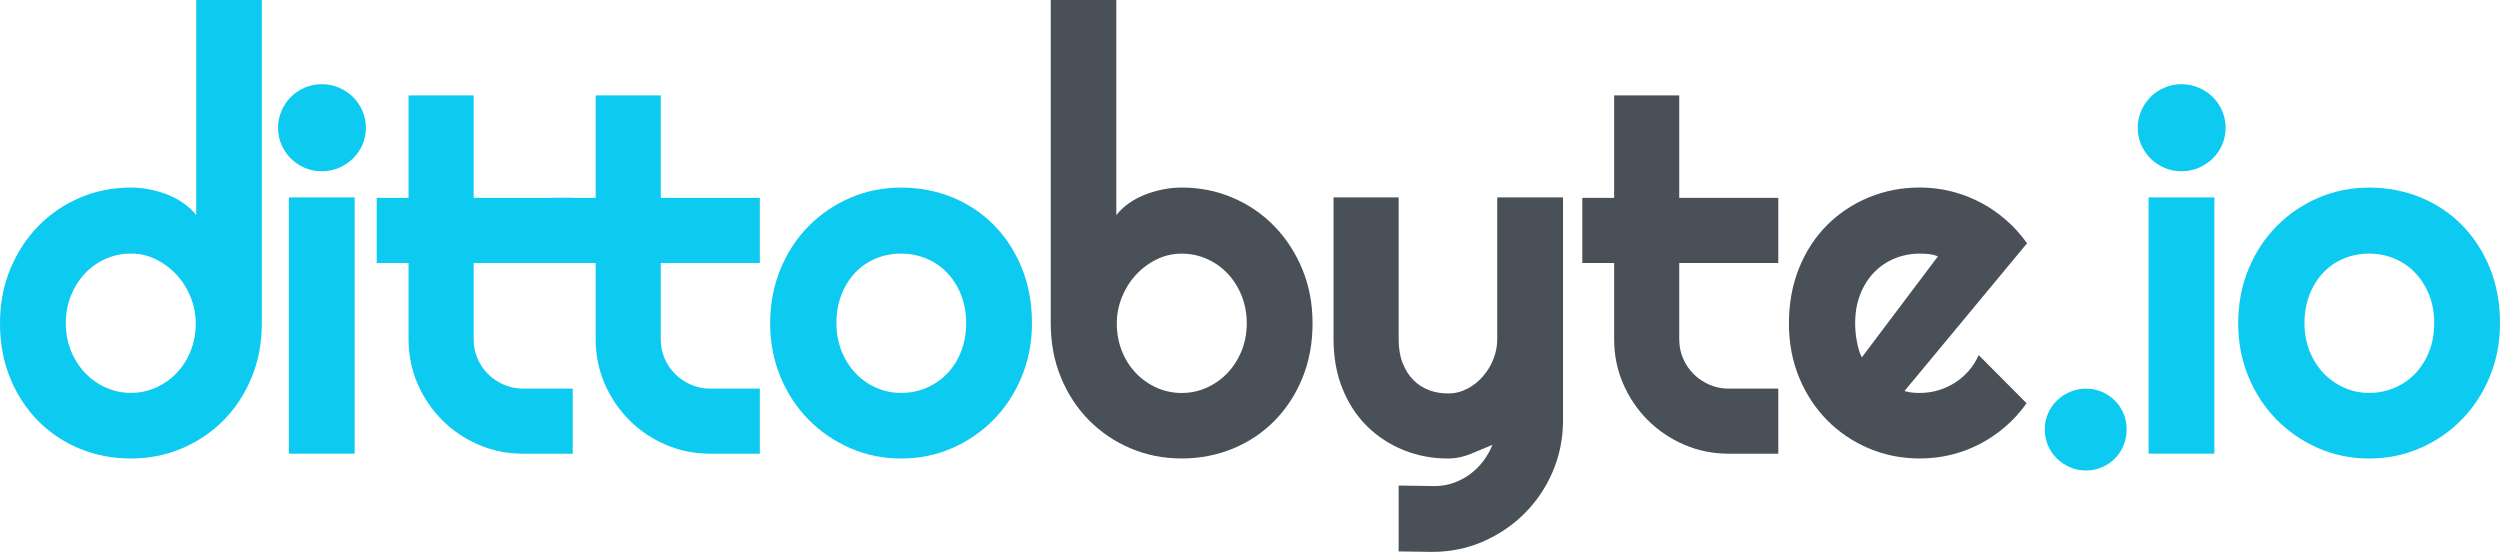 <?xml version="1.0" encoding="UTF-8"?><svg id="Layer_1" xmlns="http://www.w3.org/2000/svg" viewBox="0 0 576.38 127.23"><defs><style>.cls-1{fill:#0dcaf0;}.cls-2{fill:#495057;}</style></defs><path class="cls-1" d="M84.36,29.45c0,1.4-.27,2.7-.8,3.92-.53,1.21-1.26,2.27-2.18,3.17-.92,.9-2,1.62-3.23,2.15-1.23,.53-2.55,.8-3.95,.8s-2.71-.27-3.95-.8c-1.23-.53-2.3-1.25-3.2-2.15-.9-.9-1.62-1.96-2.15-3.17-.53-1.21-.8-2.52-.8-3.92s.27-2.66,.8-3.89c.53-1.23,1.25-2.3,2.15-3.2,.9-.9,1.97-1.62,3.2-2.15,1.23-.53,2.55-.8,3.95-.8s2.71,.27,3.95,.8c1.23,.53,2.31,1.25,3.23,2.15,.92,.9,1.65,1.97,2.18,3.2,.53,1.23,.8,2.53,.8,3.89Zm-2.59,75.15h-15.17V45.51h15.17v59.1Z"/><path class="cls-1" d="M120.61,104.6c-3.64,0-7.06-.69-10.26-2.07-3.2-1.38-6.01-3.27-8.41-5.68-2.41-2.41-4.3-5.21-5.68-8.41-1.38-3.2-2.07-6.62-2.07-10.26v-17.55h-7.34v-15.01h7.34V22h15.01v23.62h22.84v15.01h-22.84v17.55c0,1.58,.29,3.06,.88,4.44,.59,1.38,1.4,2.58,2.43,3.61,1.03,1.03,2.24,1.85,3.64,2.46,1.4,.61,2.89,.91,4.47,.91h11.42v15.01h-11.42Z"/><path class="cls-1" d="M163.75,104.6c-3.64,0-7.06-.69-10.26-2.07-3.2-1.38-6.01-3.27-8.41-5.68-2.41-2.41-4.3-5.21-5.68-8.41-1.38-3.2-2.07-6.62-2.07-10.26v-17.55h-10.34v-15.01h10.34V22h15.01v23.62h22.84v15.01h-22.84v17.55c0,1.58,.29,3.06,.88,4.44,.59,1.38,1.4,2.58,2.43,3.61,1.03,1.03,2.24,1.85,3.64,2.46,1.4,.61,2.89,.91,4.47,.91h11.42v15.01h-11.42Z"/><path class="cls-1" d="M237.92,74.53c0,4.41-.79,8.53-2.37,12.33-1.58,3.81-3.73,7.1-6.46,9.88-2.72,2.78-5.91,4.97-9.57,6.57-3.66,1.6-7.59,2.4-11.78,2.4s-8.07-.8-11.73-2.4c-3.66-1.6-6.86-3.79-9.6-6.57-2.74-2.78-4.9-6.07-6.48-9.88-1.58-3.81-2.37-7.92-2.37-12.33s.79-8.64,2.37-12.47c1.58-3.83,3.74-7.13,6.48-9.9,2.74-2.78,5.94-4.96,9.6-6.54,3.66-1.58,7.57-2.37,11.73-2.37s8.12,.75,11.78,2.23c3.66,1.49,6.85,3.61,9.57,6.35,2.72,2.74,4.87,6.03,6.46,9.88,1.58,3.84,2.37,8.12,2.37,12.83Zm-15.17,0c0-2.43-.4-4.63-1.19-6.59-.79-1.97-1.87-3.66-3.23-5.08-1.36-1.42-2.95-2.5-4.77-3.26-1.82-.75-3.76-1.13-5.82-1.13s-4,.38-5.82,1.13c-1.82,.75-3.4,1.84-4.75,3.26-1.34,1.42-2.4,3.11-3.17,5.08-.77,1.97-1.16,4.17-1.16,6.59,0,2.28,.39,4.4,1.16,6.35,.77,1.95,1.83,3.64,3.17,5.08,1.34,1.43,2.92,2.57,4.75,3.39,1.82,.83,3.76,1.24,5.82,1.24s4-.39,5.82-1.16c1.82-.77,3.41-1.86,4.77-3.26,1.36-1.4,2.44-3.09,3.23-5.08,.79-1.99,1.19-4.17,1.19-6.57Z"/><path class="cls-2" d="M302.61,74.53c0,4.64-.79,8.87-2.37,12.69-1.58,3.83-3.73,7.11-6.46,9.85-2.72,2.74-5.91,4.87-9.57,6.37s-7.59,2.26-11.78,2.26-8.07-.77-11.73-2.32c-3.66-1.54-6.86-3.7-9.6-6.46-2.74-2.76-4.9-6.04-6.48-9.85-1.58-3.81-2.37-7.99-2.37-12.55V0h15.12V49.59c.81-1.03,1.79-1.95,2.95-2.76,1.16-.81,2.41-1.47,3.75-1.99,1.34-.51,2.73-.91,4.17-1.19s2.83-.41,4.19-.41c4.19,0,8.12,.78,11.78,2.35,3.66,1.56,6.85,3.74,9.57,6.54,2.72,2.8,4.87,6.1,6.46,9.9,1.58,3.81,2.37,7.97,2.37,12.5Zm-15.17,0c0-2.28-.4-4.4-1.19-6.37-.79-1.97-1.87-3.67-3.23-5.1-1.36-1.44-2.95-2.56-4.77-3.37-1.82-.81-3.76-1.21-5.82-1.21s-4,.45-5.82,1.35c-1.82,.9-3.41,2.1-4.77,3.59-1.36,1.49-2.43,3.2-3.2,5.13s-1.16,3.93-1.16,5.99c0,2.28,.39,4.4,1.16,6.35,.77,1.95,1.84,3.64,3.2,5.08,1.36,1.43,2.95,2.57,4.77,3.39,1.82,.83,3.76,1.24,5.82,1.24s4-.41,5.82-1.24c1.82-.83,3.41-1.96,4.77-3.39,1.36-1.44,2.44-3.13,3.23-5.08,.79-1.95,1.19-4.06,1.19-6.35Z"/><path class="cls-2" d="M322.46,127.12v-15.17l8.39,.11c1.47,0,2.89-.24,4.25-.72,1.36-.48,2.62-1.14,3.78-1.99,1.16-.85,2.18-1.85,3.06-3.01s1.6-2.42,2.15-3.78c-1.66,.7-3.34,1.4-5.05,2.1-1.71,.7-3.43,1.05-5.16,1.05-3.64,0-7.06-.64-10.26-1.93s-6.01-3.12-8.42-5.49c-2.41-2.37-4.3-5.26-5.68-8.66-1.38-3.4-2.07-7.22-2.07-11.45V45.51h15.01v32.67c0,2.1,.3,3.93,.91,5.49,.61,1.56,1.42,2.87,2.46,3.92,1.03,1.05,2.23,1.83,3.61,2.35,1.38,.52,2.86,.77,4.44,.77s3.01-.36,4.39-1.08c1.38-.72,2.58-1.66,3.61-2.84,1.03-1.18,1.84-2.51,2.43-4,.59-1.49,.88-3.03,.88-4.61V45.51h15.17v51.65c-.04,4.16-.85,8.06-2.43,11.7-1.58,3.64-3.74,6.82-6.48,9.55-2.74,2.72-5.93,4.87-9.57,6.46-3.64,1.58-7.54,2.37-11.7,2.37l-7.73-.11Z"/><path class="cls-2" d="M398.57,104.6c-3.64,0-7.06-.69-10.26-2.07s-6.01-3.27-8.42-5.68c-2.41-2.41-4.3-5.21-5.68-8.41-1.38-3.2-2.07-6.62-2.07-10.26v-17.55h-7.34v-15.01h7.34V22h15.01v23.62h22.84v15.01h-22.84v17.55c0,1.58,.29,3.06,.88,4.44,.59,1.38,1.4,2.58,2.43,3.61,1.03,1.03,2.24,1.85,3.64,2.46,1.4,.61,2.89,.91,4.47,.91h11.42v15.01h-11.42Z"/><path class="cls-2" d="M439.08,90.15c.59,.18,1.18,.3,1.77,.36,.59,.06,1.18,.08,1.77,.08,1.47,0,2.89-.2,4.25-.61,1.36-.4,2.64-.98,3.83-1.74,1.2-.75,2.26-1.67,3.2-2.76,.94-1.08,1.7-2.29,2.29-3.61l11.04,11.09c-1.4,1.99-3.01,3.77-4.83,5.35-1.82,1.58-3.79,2.92-5.9,4.03-2.12,1.1-4.34,1.94-6.68,2.51-2.34,.57-4.74,.85-7.2,.85-4.16,0-8.07-.77-11.73-2.32-3.66-1.54-6.86-3.7-9.6-6.46s-4.9-6.04-6.48-9.85c-1.58-3.81-2.37-7.99-2.37-12.55s.79-8.94,2.37-12.8c1.58-3.86,3.74-7.15,6.48-9.88,2.74-2.72,5.94-4.84,9.6-6.35,3.66-1.51,7.57-2.26,11.73-2.26,2.46,0,4.87,.29,7.23,.88,2.35,.59,4.59,1.43,6.7,2.54,2.12,1.1,4.09,2.46,5.93,4.06,1.84,1.6,3.46,3.39,4.86,5.38l-28.25,34.05Zm7.72-31.07c-.7-.26-1.39-.42-2.07-.5-.68-.07-1.39-.11-2.12-.11-2.06,0-4,.38-5.82,1.13-1.82,.75-3.4,1.83-4.75,3.23-1.34,1.4-2.4,3.08-3.17,5.05-.77,1.97-1.16,4.19-1.16,6.65,0,.55,.03,1.18,.08,1.88,.05,.7,.15,1.41,.28,2.12s.29,1.41,.47,2.07c.18,.66,.42,1.25,.72,1.77l17.55-23.29Z"/><path class="cls-1" d="M490.3,98.98c0,1.32-.24,2.57-.72,3.72-.48,1.16-1.14,2.16-1.99,3.01-.85,.85-1.84,1.52-2.98,2.01-1.14,.5-2.37,.75-3.7,.75s-2.51-.25-3.67-.75c-1.16-.5-2.17-1.17-3.03-2.01-.87-.85-1.54-1.85-2.04-3.01-.5-1.16-.75-2.4-.75-3.72s.25-2.5,.75-3.64c.5-1.14,1.18-2.13,2.04-2.98,.86-.85,1.88-1.52,3.03-2.01,1.16-.5,2.38-.75,3.67-.75s2.56,.25,3.7,.75c1.14,.5,2.13,1.17,2.98,2.01,.85,.85,1.51,1.84,1.99,2.98,.48,1.14,.72,2.35,.72,3.64Z"/><path class="cls-1" d="M513.12,29.45c0,1.4-.27,2.7-.8,3.92s-1.26,2.27-2.18,3.17c-.92,.9-2,1.62-3.23,2.15-1.23,.53-2.55,.8-3.95,.8s-2.71-.27-3.95-.8c-1.23-.53-2.3-1.25-3.2-2.15-.9-.9-1.62-1.96-2.15-3.17s-.8-2.52-.8-3.92,.27-2.66,.8-3.89c.53-1.23,1.25-2.3,2.15-3.2,.9-.9,1.97-1.62,3.2-2.15,1.23-.53,2.55-.8,3.95-.8s2.71,.27,3.95,.8c1.23,.53,2.31,1.25,3.23,2.15,.92,.9,1.65,1.97,2.18,3.2,.53,1.23,.8,2.53,.8,3.89Zm-2.59,75.15h-15.17V45.51h15.17v59.1Z"/><path class="cls-1" d="M576.38,74.53c0,4.41-.79,8.53-2.37,12.33-1.58,3.81-3.73,7.1-6.46,9.88-2.72,2.78-5.91,4.97-9.57,6.57-3.66,1.6-7.59,2.4-11.78,2.4s-8.07-.8-11.73-2.4c-3.66-1.6-6.86-3.79-9.6-6.57-2.74-2.78-4.9-6.07-6.48-9.88-1.58-3.81-2.37-7.92-2.37-12.33s.79-8.64,2.37-12.47c1.58-3.83,3.74-7.13,6.48-9.9,2.74-2.78,5.94-4.96,9.6-6.54,3.66-1.58,7.57-2.37,11.73-2.37s8.12,.75,11.78,2.23c3.66,1.49,6.85,3.61,9.57,6.35,2.72,2.74,4.87,6.03,6.46,9.88,1.58,3.84,2.37,8.12,2.37,12.83Zm-15.17,0c0-2.43-.4-4.63-1.19-6.59-.79-1.97-1.87-3.66-3.23-5.08-1.36-1.42-2.95-2.5-4.77-3.26-1.82-.75-3.76-1.13-5.82-1.13s-4,.38-5.82,1.13c-1.82,.75-3.4,1.84-4.75,3.26-1.34,1.42-2.4,3.11-3.17,5.08-.77,1.97-1.16,4.17-1.16,6.59,0,2.28,.39,4.4,1.16,6.35,.77,1.95,1.83,3.64,3.17,5.08,1.34,1.43,2.92,2.57,4.75,3.39,1.82,.83,3.76,1.24,5.82,1.24s4-.39,5.82-1.16c1.82-.77,3.41-1.86,4.77-3.26,1.36-1.4,2.44-3.09,3.23-5.08s1.19-4.17,1.19-6.57Z"/><path class="cls-1" d="M2.37,62.03c1.58-3.81,3.73-7.11,6.46-9.9,2.72-2.79,5.91-4.97,9.57-6.54,3.66-1.56,7.59-2.35,11.78-2.35,1.36,0,2.76,.14,4.19,.41s2.82,.67,4.17,1.19c1.34,.52,2.59,1.18,3.75,1.99,1.16,.81,2.14,1.73,2.95,2.76V0h15.12V74.53c0,4.56-.79,8.75-2.37,12.55-1.58,3.81-3.74,7.09-6.48,9.85-2.74,2.76-5.94,4.91-9.6,6.46-3.66,1.54-7.57,2.32-11.73,2.32s-8.12-.75-11.78-2.26c-3.66-1.51-6.85-3.63-9.57-6.37-2.72-2.74-4.87-6.02-6.46-9.85C.79,83.4,0,79.17,0,74.53c0-4.52,.79-8.69,2.37-12.5Zm13.99,18.84c.79,1.95,1.87,3.64,3.23,5.08,1.36,1.43,2.95,2.57,4.77,3.39,1.82,.83,3.76,1.24,5.82,1.24s4-.41,5.82-1.24c1.82-.83,3.41-1.96,4.77-3.39,1.36-1.44,2.43-3.13,3.2-5.08,.77-1.95,1.16-4.06,1.16-6.35,0-2.06-.39-4.06-1.16-5.99s-1.84-3.64-3.2-5.13c-1.36-1.49-2.95-2.68-4.77-3.59-1.82-.9-3.76-1.35-5.82-1.35s-4,.41-5.82,1.21c-1.82,.81-3.41,1.93-4.77,3.37-1.36,1.43-2.44,3.14-3.23,5.1-.79,1.97-1.19,4.09-1.19,6.37s.4,4.4,1.19,6.35Z"/></svg>